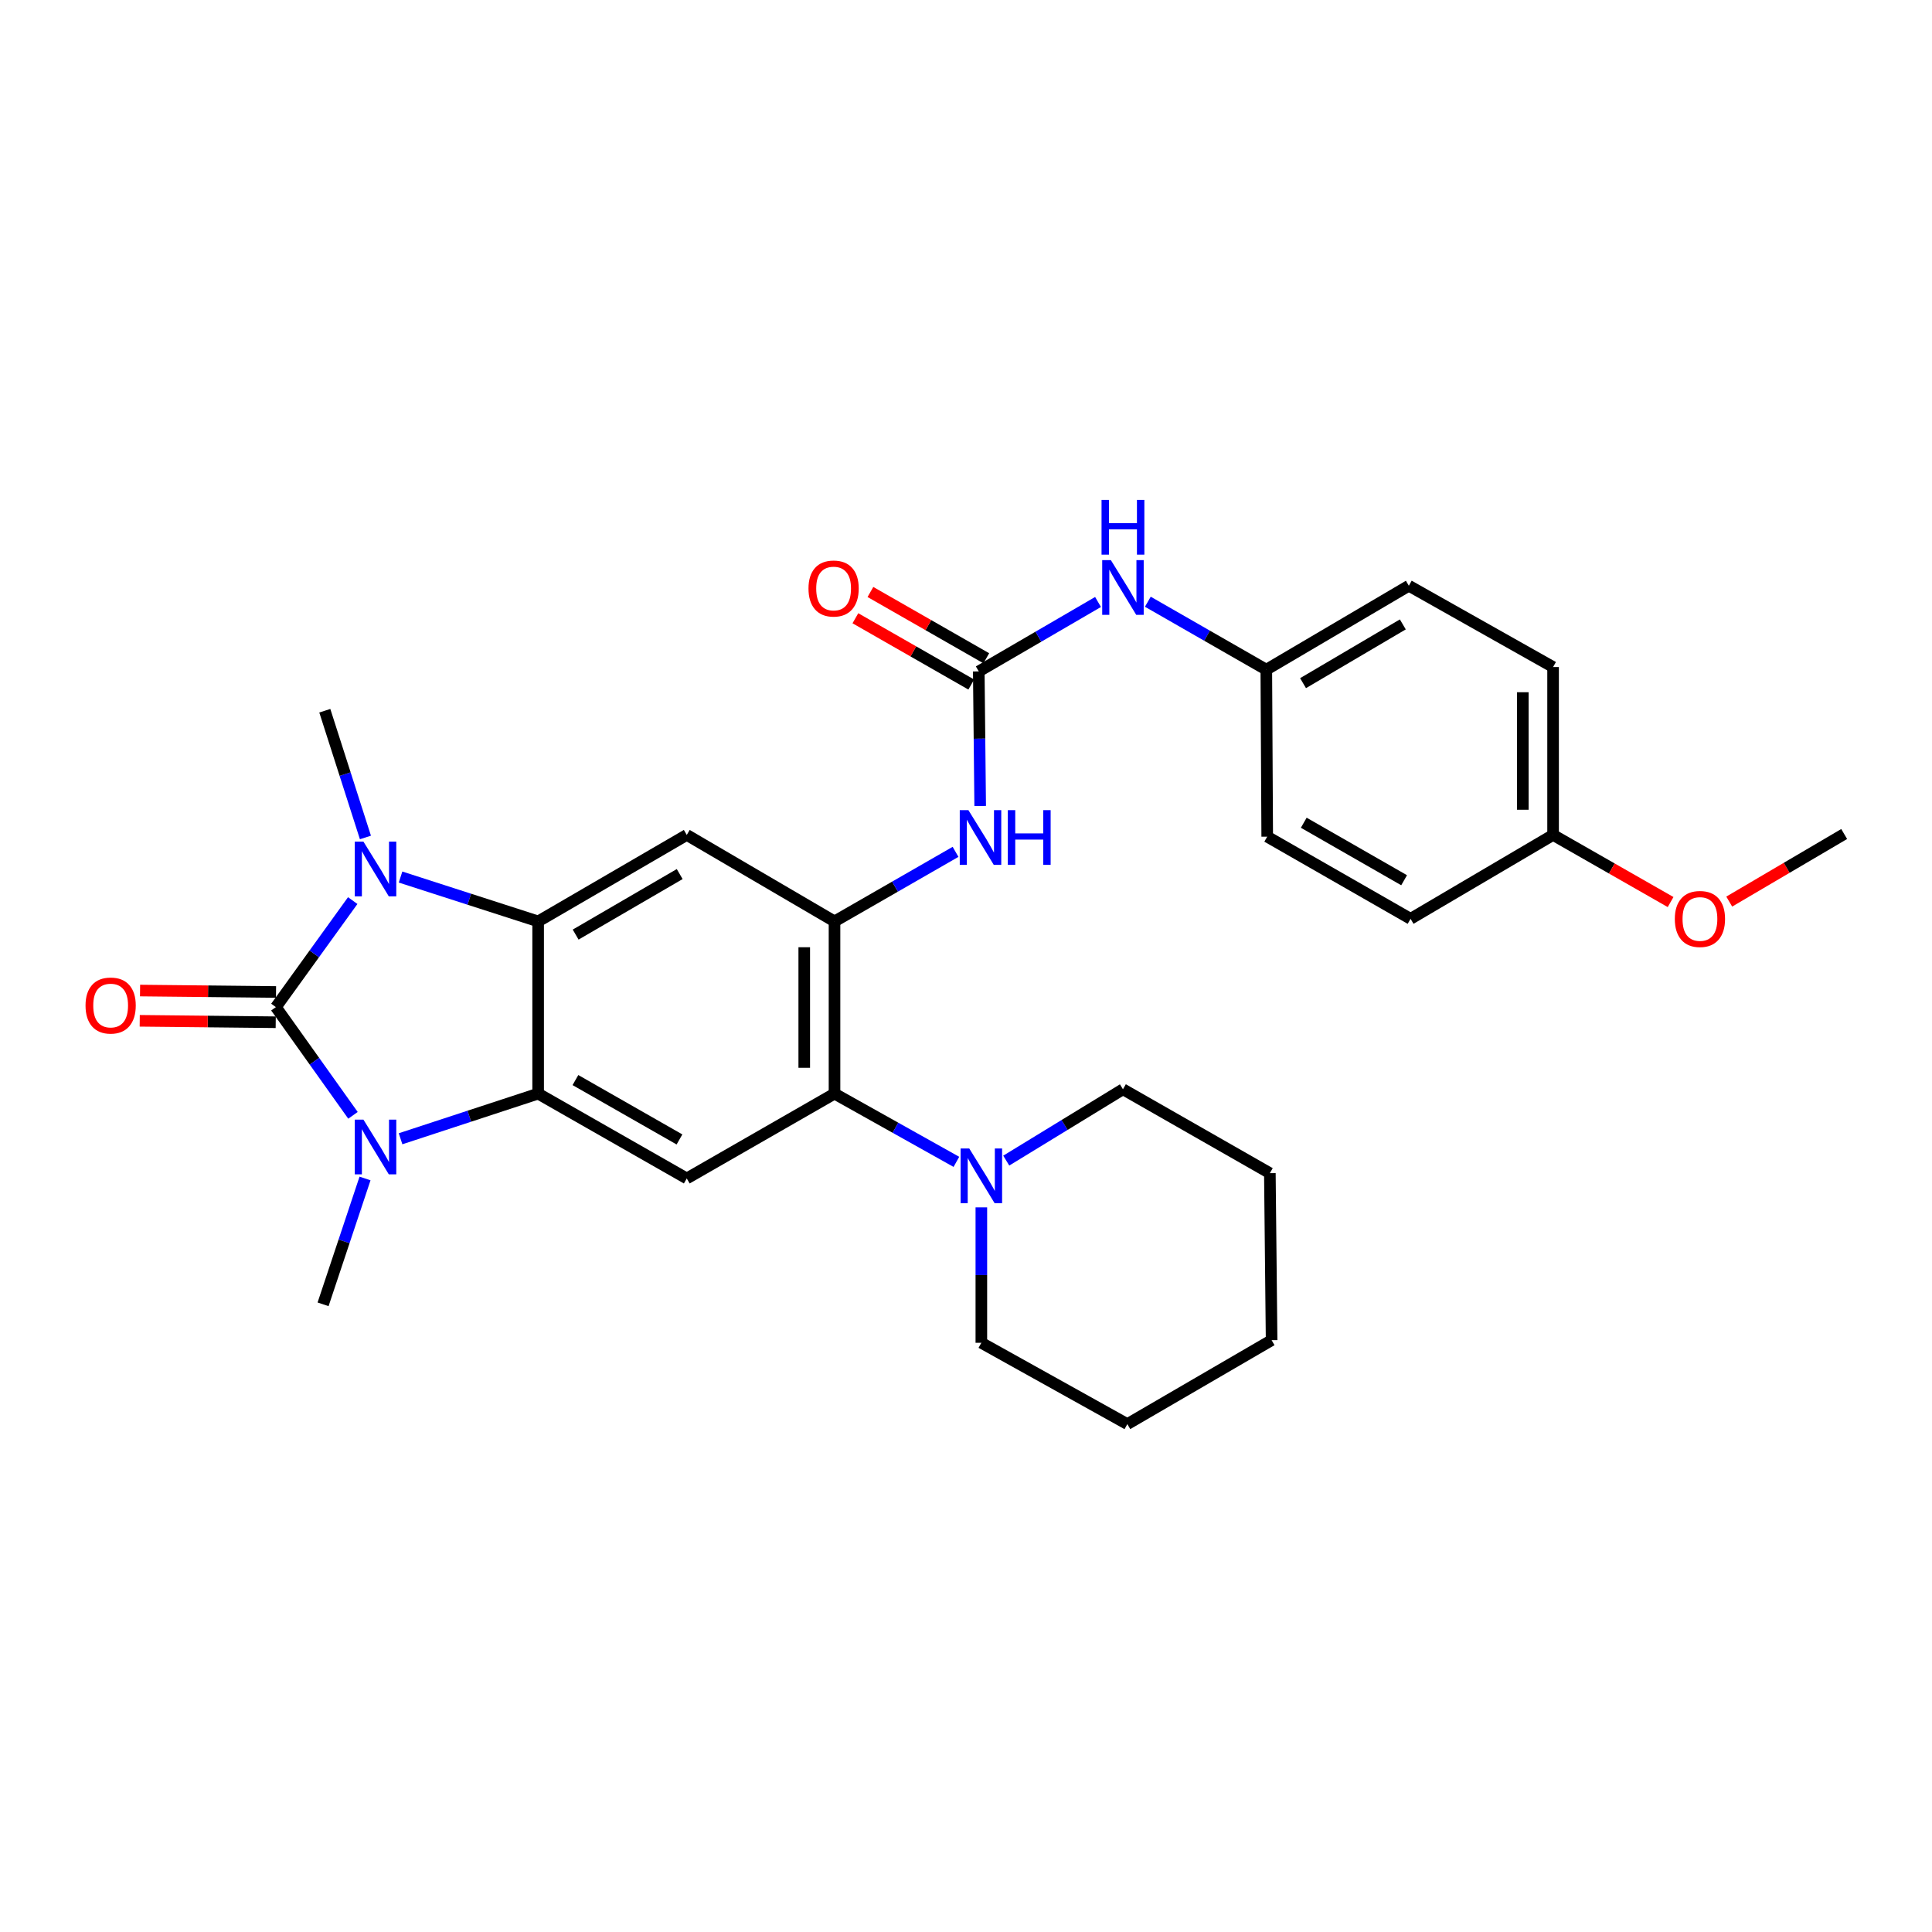 <?xml version='1.0' encoding='iso-8859-1'?>
<svg version='1.1' baseProfile='full'
              xmlns='http://www.w3.org/2000/svg'
                      xmlns:rdkit='http://www.rdkit.org/xml'
                      xmlns:xlink='http://www.w3.org/1999/xlink'
                  xml:space='preserve'
width='1000px' height='1000px' viewBox='0 0 1000 1000'>
<!-- END OF HEADER -->
<rect style='opacity:1.0;fill:#FFFFFF;stroke:none' width='1000' height='1000' x='0' y='0'> </rect>
<path class='bond-0' d='M 142.793,521.276 L 162.681,493.711' style='fill:none;fill-rule:evenodd;stroke:#000000;stroke-width:6px;stroke-linecap:butt;stroke-linejoin:miter;stroke-opacity:1' />
<path class='bond-0' d='M 162.681,493.711 L 182.568,466.147' style='fill:none;fill-rule:evenodd;stroke:#0000FF;stroke-width:6px;stroke-linecap:butt;stroke-linejoin:miter;stroke-opacity:1' />
<path class='bond-1' d='M 142.793,521.276 L 162.748,549.284' style='fill:none;fill-rule:evenodd;stroke:#000000;stroke-width:6px;stroke-linecap:butt;stroke-linejoin:miter;stroke-opacity:1' />
<path class='bond-1' d='M 162.748,549.284 L 182.703,577.292' style='fill:none;fill-rule:evenodd;stroke:#0000FF;stroke-width:6px;stroke-linecap:butt;stroke-linejoin:miter;stroke-opacity:1' />
<path class='bond-11' d='M 142.875,513.444 L 107.683,513.075' style='fill:none;fill-rule:evenodd;stroke:#000000;stroke-width:6px;stroke-linecap:butt;stroke-linejoin:miter;stroke-opacity:1' />
<path class='bond-11' d='M 107.683,513.075 L 72.491,512.706' style='fill:none;fill-rule:evenodd;stroke:#FF0000;stroke-width:6px;stroke-linecap:butt;stroke-linejoin:miter;stroke-opacity:1' />
<path class='bond-11' d='M 142.711,529.108 L 107.519,528.739' style='fill:none;fill-rule:evenodd;stroke:#000000;stroke-width:6px;stroke-linecap:butt;stroke-linejoin:miter;stroke-opacity:1' />
<path class='bond-11' d='M 107.519,528.739 L 72.327,528.37' style='fill:none;fill-rule:evenodd;stroke:#FF0000;stroke-width:6px;stroke-linecap:butt;stroke-linejoin:miter;stroke-opacity:1' />
<path class='bond-2' d='M 207.325,453.958 L 242.932,465.438' style='fill:none;fill-rule:evenodd;stroke:#0000FF;stroke-width:6px;stroke-linecap:butt;stroke-linejoin:miter;stroke-opacity:1' />
<path class='bond-2' d='M 242.932,465.438 L 278.539,476.918' style='fill:none;fill-rule:evenodd;stroke:#000000;stroke-width:6px;stroke-linecap:butt;stroke-linejoin:miter;stroke-opacity:1' />
<path class='bond-16' d='M 189.146,433.472 L 178.632,400.672' style='fill:none;fill-rule:evenodd;stroke:#0000FF;stroke-width:6px;stroke-linecap:butt;stroke-linejoin:miter;stroke-opacity:1' />
<path class='bond-16' d='M 178.632,400.672 L 168.118,367.872' style='fill:none;fill-rule:evenodd;stroke:#000000;stroke-width:6px;stroke-linecap:butt;stroke-linejoin:miter;stroke-opacity:1' />
<path class='bond-3' d='M 207.329,589.424 L 242.934,577.742' style='fill:none;fill-rule:evenodd;stroke:#0000FF;stroke-width:6px;stroke-linecap:butt;stroke-linejoin:miter;stroke-opacity:1' />
<path class='bond-3' d='M 242.934,577.742 L 278.539,566.061' style='fill:none;fill-rule:evenodd;stroke:#000000;stroke-width:6px;stroke-linecap:butt;stroke-linejoin:miter;stroke-opacity:1' />
<path class='bond-15' d='M 188.938,609.981 L 178.08,642.548' style='fill:none;fill-rule:evenodd;stroke:#0000FF;stroke-width:6px;stroke-linecap:butt;stroke-linejoin:miter;stroke-opacity:1' />
<path class='bond-15' d='M 178.08,642.548 L 167.222,675.115' style='fill:none;fill-rule:evenodd;stroke:#000000;stroke-width:6px;stroke-linecap:butt;stroke-linejoin:miter;stroke-opacity:1' />
<path class='bond-5' d='M 278.539,476.918 L 355.472,432.16' style='fill:none;fill-rule:evenodd;stroke:#000000;stroke-width:6px;stroke-linecap:butt;stroke-linejoin:miter;stroke-opacity:1' />
<path class='bond-5' d='M 297.957,483.744 L 351.809,452.414' style='fill:none;fill-rule:evenodd;stroke:#000000;stroke-width:6px;stroke-linecap:butt;stroke-linejoin:miter;stroke-opacity:1' />
<path class='bond-29' d='M 278.539,476.918 L 278.539,566.061' style='fill:none;fill-rule:evenodd;stroke:#000000;stroke-width:6px;stroke-linecap:butt;stroke-linejoin:miter;stroke-opacity:1' />
<path class='bond-6' d='M 278.539,566.061 L 355.472,609.966' style='fill:none;fill-rule:evenodd;stroke:#000000;stroke-width:6px;stroke-linecap:butt;stroke-linejoin:miter;stroke-opacity:1' />
<path class='bond-6' d='M 297.844,559.041 L 351.696,589.775' style='fill:none;fill-rule:evenodd;stroke:#000000;stroke-width:6px;stroke-linecap:butt;stroke-linejoin:miter;stroke-opacity:1' />
<path class='bond-4' d='M 431.943,476.918 L 355.472,432.16' style='fill:none;fill-rule:evenodd;stroke:#000000;stroke-width:6px;stroke-linecap:butt;stroke-linejoin:miter;stroke-opacity:1' />
<path class='bond-9' d='M 431.943,476.918 L 463.267,458.917' style='fill:none;fill-rule:evenodd;stroke:#000000;stroke-width:6px;stroke-linecap:butt;stroke-linejoin:miter;stroke-opacity:1' />
<path class='bond-9' d='M 463.267,458.917 L 494.591,440.915' style='fill:none;fill-rule:evenodd;stroke:#0000FF;stroke-width:6px;stroke-linecap:butt;stroke-linejoin:miter;stroke-opacity:1' />
<path class='bond-30' d='M 431.943,476.918 L 431.943,566.061' style='fill:none;fill-rule:evenodd;stroke:#000000;stroke-width:6px;stroke-linecap:butt;stroke-linejoin:miter;stroke-opacity:1' />
<path class='bond-30' d='M 416.278,490.289 L 416.278,552.689' style='fill:none;fill-rule:evenodd;stroke:#000000;stroke-width:6px;stroke-linecap:butt;stroke-linejoin:miter;stroke-opacity:1' />
<path class='bond-7' d='M 355.472,609.966 L 431.943,566.061' style='fill:none;fill-rule:evenodd;stroke:#000000;stroke-width:6px;stroke-linecap:butt;stroke-linejoin:miter;stroke-opacity:1' />
<path class='bond-10' d='M 431.943,566.061 L 463.485,583.719' style='fill:none;fill-rule:evenodd;stroke:#000000;stroke-width:6px;stroke-linecap:butt;stroke-linejoin:miter;stroke-opacity:1' />
<path class='bond-10' d='M 463.485,583.719 L 495.027,601.377' style='fill:none;fill-rule:evenodd;stroke:#0000FF;stroke-width:6px;stroke-linecap:butt;stroke-linejoin:miter;stroke-opacity:1' />
<path class='bond-8' d='M 506.613,347.516 L 506.976,382.349' style='fill:none;fill-rule:evenodd;stroke:#000000;stroke-width:6px;stroke-linecap:butt;stroke-linejoin:miter;stroke-opacity:1' />
<path class='bond-8' d='M 506.976,382.349 L 507.339,417.182' style='fill:none;fill-rule:evenodd;stroke:#0000FF;stroke-width:6px;stroke-linecap:butt;stroke-linejoin:miter;stroke-opacity:1' />
<path class='bond-12' d='M 506.613,347.516 L 537.477,329.549' style='fill:none;fill-rule:evenodd;stroke:#000000;stroke-width:6px;stroke-linecap:butt;stroke-linejoin:miter;stroke-opacity:1' />
<path class='bond-12' d='M 537.477,329.549 L 568.341,311.581' style='fill:none;fill-rule:evenodd;stroke:#0000FF;stroke-width:6px;stroke-linecap:butt;stroke-linejoin:miter;stroke-opacity:1' />
<path class='bond-13' d='M 510.502,340.718 L 480.514,323.563' style='fill:none;fill-rule:evenodd;stroke:#000000;stroke-width:6px;stroke-linecap:butt;stroke-linejoin:miter;stroke-opacity:1' />
<path class='bond-13' d='M 480.514,323.563 L 450.526,306.409' style='fill:none;fill-rule:evenodd;stroke:#FF0000;stroke-width:6px;stroke-linecap:butt;stroke-linejoin:miter;stroke-opacity:1' />
<path class='bond-13' d='M 502.724,354.315 L 472.736,337.161' style='fill:none;fill-rule:evenodd;stroke:#000000;stroke-width:6px;stroke-linecap:butt;stroke-linejoin:miter;stroke-opacity:1' />
<path class='bond-13' d='M 472.736,337.161 L 442.748,320.006' style='fill:none;fill-rule:evenodd;stroke:#FF0000;stroke-width:6px;stroke-linecap:butt;stroke-linejoin:miter;stroke-opacity:1' />
<path class='bond-22' d='M 507.945,624.929 L 507.945,659.978' style='fill:none;fill-rule:evenodd;stroke:#0000FF;stroke-width:6px;stroke-linecap:butt;stroke-linejoin:miter;stroke-opacity:1' />
<path class='bond-22' d='M 507.945,659.978 L 507.945,695.027' style='fill:none;fill-rule:evenodd;stroke:#000000;stroke-width:6px;stroke-linecap:butt;stroke-linejoin:miter;stroke-opacity:1' />
<path class='bond-23' d='M 520.832,600.731 L 551.036,582.269' style='fill:none;fill-rule:evenodd;stroke:#0000FF;stroke-width:6px;stroke-linecap:butt;stroke-linejoin:miter;stroke-opacity:1' />
<path class='bond-23' d='M 551.036,582.269 L 581.239,563.807' style='fill:none;fill-rule:evenodd;stroke:#000000;stroke-width:6px;stroke-linecap:butt;stroke-linejoin:miter;stroke-opacity:1' />
<path class='bond-14' d='M 594.118,311.457 L 624.779,329.038' style='fill:none;fill-rule:evenodd;stroke:#0000FF;stroke-width:6px;stroke-linecap:butt;stroke-linejoin:miter;stroke-opacity:1' />
<path class='bond-14' d='M 624.779,329.038 L 655.439,346.62' style='fill:none;fill-rule:evenodd;stroke:#000000;stroke-width:6px;stroke-linecap:butt;stroke-linejoin:miter;stroke-opacity:1' />
<path class='bond-18' d='M 655.439,346.62 L 655.909,433.056' style='fill:none;fill-rule:evenodd;stroke:#000000;stroke-width:6px;stroke-linecap:butt;stroke-linejoin:miter;stroke-opacity:1' />
<path class='bond-19' d='M 655.439,346.62 L 729.213,303.176' style='fill:none;fill-rule:evenodd;stroke:#000000;stroke-width:6px;stroke-linecap:butt;stroke-linejoin:miter;stroke-opacity:1' />
<path class='bond-19' d='M 674.454,353.602 L 726.096,323.191' style='fill:none;fill-rule:evenodd;stroke:#000000;stroke-width:6px;stroke-linecap:butt;stroke-linejoin:miter;stroke-opacity:1' />
<path class='bond-17' d='M 803.874,432.16 L 803.874,345.262' style='fill:none;fill-rule:evenodd;stroke:#000000;stroke-width:6px;stroke-linecap:butt;stroke-linejoin:miter;stroke-opacity:1' />
<path class='bond-17' d='M 788.209,419.125 L 788.209,358.297' style='fill:none;fill-rule:evenodd;stroke:#000000;stroke-width:6px;stroke-linecap:butt;stroke-linejoin:miter;stroke-opacity:1' />
<path class='bond-24' d='M 803.874,432.16 L 834.285,449.531' style='fill:none;fill-rule:evenodd;stroke:#000000;stroke-width:6px;stroke-linecap:butt;stroke-linejoin:miter;stroke-opacity:1' />
<path class='bond-24' d='M 834.285,449.531 L 864.696,466.902' style='fill:none;fill-rule:evenodd;stroke:#FF0000;stroke-width:6px;stroke-linecap:butt;stroke-linejoin:miter;stroke-opacity:1' />
<path class='bond-32' d='M 803.874,432.16 L 730.109,475.578' style='fill:none;fill-rule:evenodd;stroke:#000000;stroke-width:6px;stroke-linecap:butt;stroke-linejoin:miter;stroke-opacity:1' />
<path class='bond-21' d='M 655.909,433.056 L 730.109,475.578' style='fill:none;fill-rule:evenodd;stroke:#000000;stroke-width:6px;stroke-linecap:butt;stroke-linejoin:miter;stroke-opacity:1' />
<path class='bond-21' d='M 674.828,425.843 L 726.768,455.608' style='fill:none;fill-rule:evenodd;stroke:#000000;stroke-width:6px;stroke-linecap:butt;stroke-linejoin:miter;stroke-opacity:1' />
<path class='bond-20' d='M 729.213,303.176 L 803.874,345.262' style='fill:none;fill-rule:evenodd;stroke:#000000;stroke-width:6px;stroke-linecap:butt;stroke-linejoin:miter;stroke-opacity:1' />
<path class='bond-27' d='M 507.945,695.027 L 583.511,737.114' style='fill:none;fill-rule:evenodd;stroke:#000000;stroke-width:6px;stroke-linecap:butt;stroke-linejoin:miter;stroke-opacity:1' />
<path class='bond-26' d='M 581.239,563.807 L 657.276,607.234' style='fill:none;fill-rule:evenodd;stroke:#000000;stroke-width:6px;stroke-linecap:butt;stroke-linejoin:miter;stroke-opacity:1' />
<path class='bond-25' d='M 895.049,466.661 L 924.797,449.171' style='fill:none;fill-rule:evenodd;stroke:#FF0000;stroke-width:6px;stroke-linecap:butt;stroke-linejoin:miter;stroke-opacity:1' />
<path class='bond-25' d='M 924.797,449.171 L 954.545,431.681' style='fill:none;fill-rule:evenodd;stroke:#000000;stroke-width:6px;stroke-linecap:butt;stroke-linejoin:miter;stroke-opacity:1' />
<path class='bond-28' d='M 657.276,607.234 L 658.181,693.67' style='fill:none;fill-rule:evenodd;stroke:#000000;stroke-width:6px;stroke-linecap:butt;stroke-linejoin:miter;stroke-opacity:1' />
<path class='bond-31' d='M 583.511,737.114 L 658.181,693.67' style='fill:none;fill-rule:evenodd;stroke:#000000;stroke-width:6px;stroke-linecap:butt;stroke-linejoin:miter;stroke-opacity:1' />
<path  class='atom-1' d='M 188.114 435.623
L 197.394 450.623
Q 198.314 452.103, 199.794 454.783
Q 201.274 457.463, 201.354 457.623
L 201.354 435.623
L 205.114 435.623
L 205.114 463.943
L 201.234 463.943
L 191.274 447.543
Q 190.114 445.623, 188.874 443.423
Q 187.674 441.223, 187.314 440.543
L 187.314 463.943
L 183.634 463.943
L 183.634 435.623
L 188.114 435.623
' fill='#0000FF'/>
<path  class='atom-2' d='M 188.114 579.515
L 197.394 594.515
Q 198.314 595.995, 199.794 598.675
Q 201.274 601.355, 201.354 601.515
L 201.354 579.515
L 205.114 579.515
L 205.114 607.835
L 201.234 607.835
L 191.274 591.435
Q 190.114 589.515, 188.874 587.315
Q 187.674 585.115, 187.314 584.435
L 187.314 607.835
L 183.634 607.835
L 183.634 579.515
L 188.114 579.515
' fill='#0000FF'/>
<path  class='atom-10' d='M 501.249 419.331
L 510.529 434.331
Q 511.449 435.811, 512.929 438.491
Q 514.409 441.171, 514.489 441.331
L 514.489 419.331
L 518.249 419.331
L 518.249 447.651
L 514.369 447.651
L 504.409 431.251
Q 503.249 429.331, 502.009 427.131
Q 500.809 424.931, 500.449 424.251
L 500.449 447.651
L 496.769 447.651
L 496.769 419.331
L 501.249 419.331
' fill='#0000FF'/>
<path  class='atom-10' d='M 521.649 419.331
L 525.489 419.331
L 525.489 431.371
L 539.969 431.371
L 539.969 419.331
L 543.809 419.331
L 543.809 447.651
L 539.969 447.651
L 539.969 434.571
L 525.489 434.571
L 525.489 447.651
L 521.649 447.651
L 521.649 419.331
' fill='#0000FF'/>
<path  class='atom-11' d='M 501.685 594.449
L 510.965 609.449
Q 511.885 610.929, 513.365 613.609
Q 514.845 616.289, 514.925 616.449
L 514.925 594.449
L 518.685 594.449
L 518.685 622.769
L 514.805 622.769
L 504.845 606.369
Q 503.685 604.449, 502.445 602.249
Q 501.245 600.049, 500.885 599.369
L 500.885 622.769
L 497.205 622.769
L 497.205 594.449
L 501.685 594.449
' fill='#0000FF'/>
<path  class='atom-12' d='M 44.271 520.46
Q 44.271 513.66, 47.631 509.86
Q 50.991 506.06, 57.271 506.06
Q 63.551 506.06, 66.911 509.86
Q 70.271 513.66, 70.271 520.46
Q 70.271 527.34, 66.871 531.26
Q 63.471 535.14, 57.271 535.14
Q 51.031 535.14, 47.631 531.26
Q 44.271 527.38, 44.271 520.46
M 57.271 531.94
Q 61.591 531.94, 63.911 529.06
Q 66.271 526.14, 66.271 520.46
Q 66.271 514.9, 63.911 512.1
Q 61.591 509.26, 57.271 509.26
Q 52.951 509.26, 50.591 512.06
Q 48.271 514.86, 48.271 520.46
Q 48.271 526.18, 50.591 529.06
Q 52.951 531.94, 57.271 531.94
' fill='#FF0000'/>
<path  class='atom-13' d='M 574.979 289.912
L 584.259 304.912
Q 585.179 306.392, 586.659 309.072
Q 588.139 311.752, 588.219 311.912
L 588.219 289.912
L 591.979 289.912
L 591.979 318.232
L 588.099 318.232
L 578.139 301.832
Q 576.979 299.912, 575.739 297.712
Q 574.539 295.512, 574.179 294.832
L 574.179 318.232
L 570.499 318.232
L 570.499 289.912
L 574.979 289.912
' fill='#0000FF'/>
<path  class='atom-13' d='M 570.159 258.76
L 573.999 258.76
L 573.999 270.8
L 588.479 270.8
L 588.479 258.76
L 592.319 258.76
L 592.319 287.08
L 588.479 287.08
L 588.479 274
L 573.999 274
L 573.999 287.08
L 570.159 287.08
L 570.159 258.76
' fill='#0000FF'/>
<path  class='atom-14' d='M 418.473 304.613
Q 418.473 297.813, 421.833 294.013
Q 425.193 290.213, 431.473 290.213
Q 437.753 290.213, 441.113 294.013
Q 444.473 297.813, 444.473 304.613
Q 444.473 311.493, 441.073 315.413
Q 437.673 319.293, 431.473 319.293
Q 425.233 319.293, 421.833 315.413
Q 418.473 311.533, 418.473 304.613
M 431.473 316.093
Q 435.793 316.093, 438.113 313.213
Q 440.473 310.293, 440.473 304.613
Q 440.473 299.053, 438.113 296.253
Q 435.793 293.413, 431.473 293.413
Q 427.153 293.413, 424.793 296.213
Q 422.473 299.013, 422.473 304.613
Q 422.473 310.333, 424.793 313.213
Q 427.153 316.093, 431.473 316.093
' fill='#FF0000'/>
<path  class='atom-25' d='M 866.884 475.658
Q 866.884 468.858, 870.244 465.058
Q 873.604 461.258, 879.884 461.258
Q 886.164 461.258, 889.524 465.058
Q 892.884 468.858, 892.884 475.658
Q 892.884 482.538, 889.484 486.458
Q 886.084 490.338, 879.884 490.338
Q 873.644 490.338, 870.244 486.458
Q 866.884 482.578, 866.884 475.658
M 879.884 487.138
Q 884.204 487.138, 886.524 484.258
Q 888.884 481.338, 888.884 475.658
Q 888.884 470.098, 886.524 467.298
Q 884.204 464.458, 879.884 464.458
Q 875.564 464.458, 873.204 467.258
Q 870.884 470.058, 870.884 475.658
Q 870.884 481.378, 873.204 484.258
Q 875.564 487.138, 879.884 487.138
' fill='#FF0000'/>
</svg>
